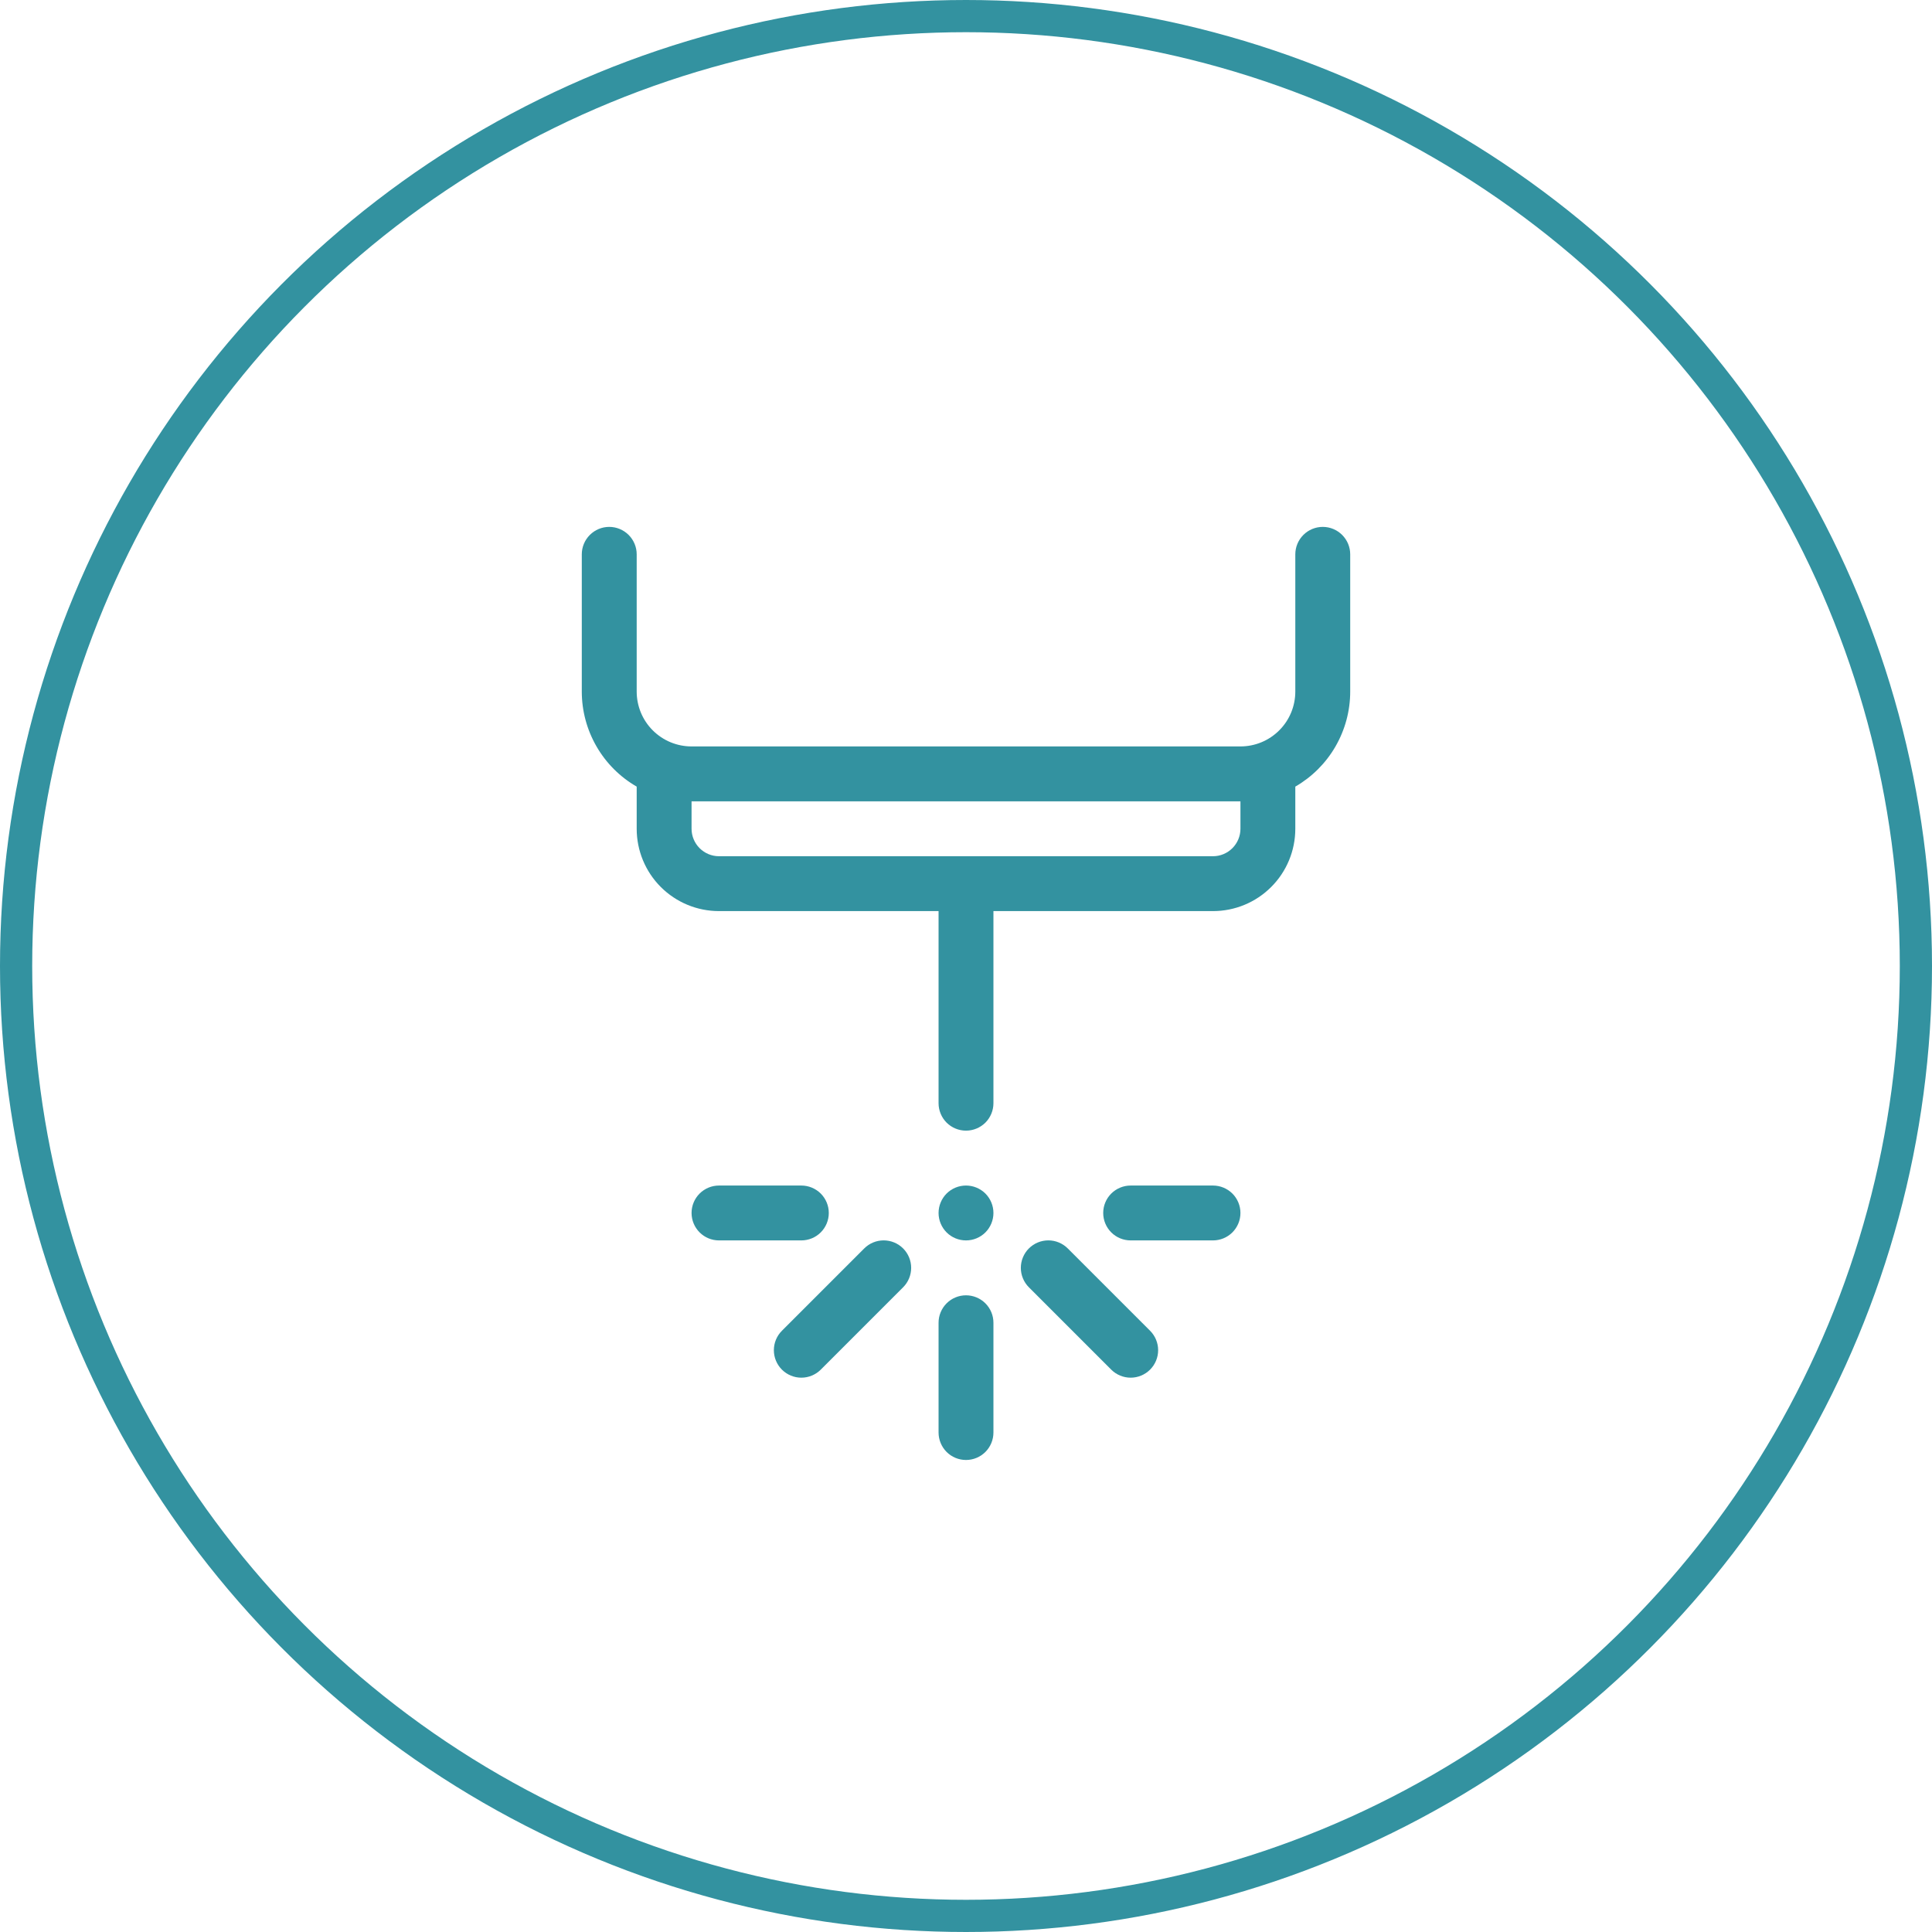 <svg xmlns="http://www.w3.org/2000/svg" width="60" height="60" viewBox="0 0 60 60" fill="none"><circle cx="30" cy="30" r="29.5" stroke="#3392A0"></circle><path d="M19.773 17.216C19.773 16.989 19.683 16.773 19.523 16.613C19.363 16.453 19.146 16.363 18.92 16.363C18.694 16.363 18.478 16.453 18.318 16.613C18.158 16.773 18.068 16.989 18.068 17.216V21.477C18.068 22.075 18.226 22.663 18.525 23.181C18.824 23.7 19.254 24.13 19.773 24.429V25.738C19.773 26.416 20.042 27.067 20.521 27.546C21.001 28.026 21.651 28.295 22.329 28.295H29.148V34.261C29.148 34.487 29.238 34.704 29.397 34.864C29.557 35.023 29.774 35.113 30 35.113C30.226 35.113 30.443 35.023 30.603 34.864C30.762 34.704 30.852 34.487 30.852 34.261V28.295H37.67C38.349 28.295 38.999 28.026 39.478 27.546C39.958 27.067 40.227 26.416 40.227 25.738V24.429C40.745 24.13 41.176 23.7 41.475 23.181C41.774 22.663 41.932 22.075 41.932 21.477V17.216C41.932 16.989 41.842 16.773 41.682 16.613C41.522 16.453 41.306 16.363 41.08 16.363C40.853 16.363 40.637 16.453 40.477 16.613C40.317 16.773 40.227 16.989 40.227 17.216V21.477C40.227 21.929 40.048 22.363 39.728 22.682C39.408 23.002 38.975 23.181 38.523 23.181H21.477C21.025 23.181 20.592 23.002 20.272 22.682C19.952 22.363 19.773 21.929 19.773 21.477V17.216ZM21.477 24.886H38.523V25.738C38.523 25.964 38.433 26.181 38.273 26.341C38.113 26.501 37.896 26.591 37.67 26.591H22.329C22.103 26.591 21.887 26.501 21.727 26.341C21.567 26.181 21.477 25.964 21.477 25.738V24.886ZM22.329 36.818C22.103 36.818 21.887 36.908 21.727 37.067C21.567 37.227 21.477 37.444 21.477 37.67C21.477 37.896 21.567 38.113 21.727 38.273C21.887 38.433 22.103 38.522 22.329 38.522H24.886C25.112 38.522 25.329 38.433 25.489 38.273C25.649 38.113 25.739 37.896 25.739 37.67C25.739 37.444 25.649 37.227 25.489 37.067C25.329 36.908 25.112 36.818 24.886 36.818H22.329ZM34.261 37.67C34.261 37.444 34.351 37.227 34.511 37.067C34.671 36.908 34.888 36.818 35.114 36.818H37.67C37.896 36.818 38.113 36.908 38.273 37.067C38.433 37.227 38.523 37.444 38.523 37.67C38.523 37.896 38.433 38.113 38.273 38.273C38.113 38.433 37.896 38.522 37.67 38.522H35.114C34.888 38.522 34.671 38.433 34.511 38.273C34.351 38.113 34.261 37.896 34.261 37.67ZM30 38.522C30.226 38.522 30.443 38.433 30.603 38.273C30.762 38.113 30.852 37.896 30.852 37.67C30.852 37.444 30.762 37.227 30.603 37.067C30.443 36.908 30.226 36.818 30 36.818C29.774 36.818 29.557 36.908 29.397 37.067C29.238 37.227 29.148 37.444 29.148 37.67C29.148 37.896 29.238 38.113 29.397 38.273C29.557 38.433 29.774 38.522 30 38.522ZM30 40.227C30.226 40.227 30.443 40.317 30.603 40.477C30.762 40.636 30.852 40.853 30.852 41.079V44.488C30.852 44.714 30.762 44.931 30.603 45.091C30.443 45.251 30.226 45.341 30 45.341C29.774 45.341 29.557 45.251 29.397 45.091C29.238 44.931 29.148 44.714 29.148 44.488V41.079C29.148 40.853 29.238 40.636 29.397 40.477C29.557 40.317 29.774 40.227 30 40.227ZM28.047 39.978C28.207 39.818 28.297 39.601 28.297 39.375C28.297 39.148 28.207 38.931 28.047 38.771C27.887 38.611 27.669 38.521 27.443 38.521C27.217 38.521 27 38.611 26.84 38.771L24.283 41.328C24.123 41.488 24.033 41.705 24.033 41.931C24.033 42.158 24.123 42.375 24.283 42.535C24.443 42.695 24.66 42.785 24.886 42.785C25.113 42.785 25.33 42.695 25.49 42.535L28.047 39.978ZM31.953 38.771C31.874 38.85 31.811 38.944 31.768 39.048C31.725 39.151 31.703 39.263 31.703 39.375C31.703 39.487 31.725 39.598 31.768 39.701C31.811 39.805 31.874 39.899 31.953 39.978L34.51 42.535C34.67 42.695 34.887 42.785 35.114 42.785C35.34 42.785 35.557 42.695 35.717 42.535C35.877 42.375 35.967 42.158 35.967 41.931C35.967 41.705 35.877 41.488 35.717 41.328L33.16 38.771C33.081 38.692 32.987 38.629 32.883 38.586C32.78 38.543 32.669 38.521 32.557 38.521C32.445 38.521 32.334 38.543 32.23 38.586C32.127 38.629 32.032 38.692 31.953 38.771Z" fill="#3392A0"></path></svg>